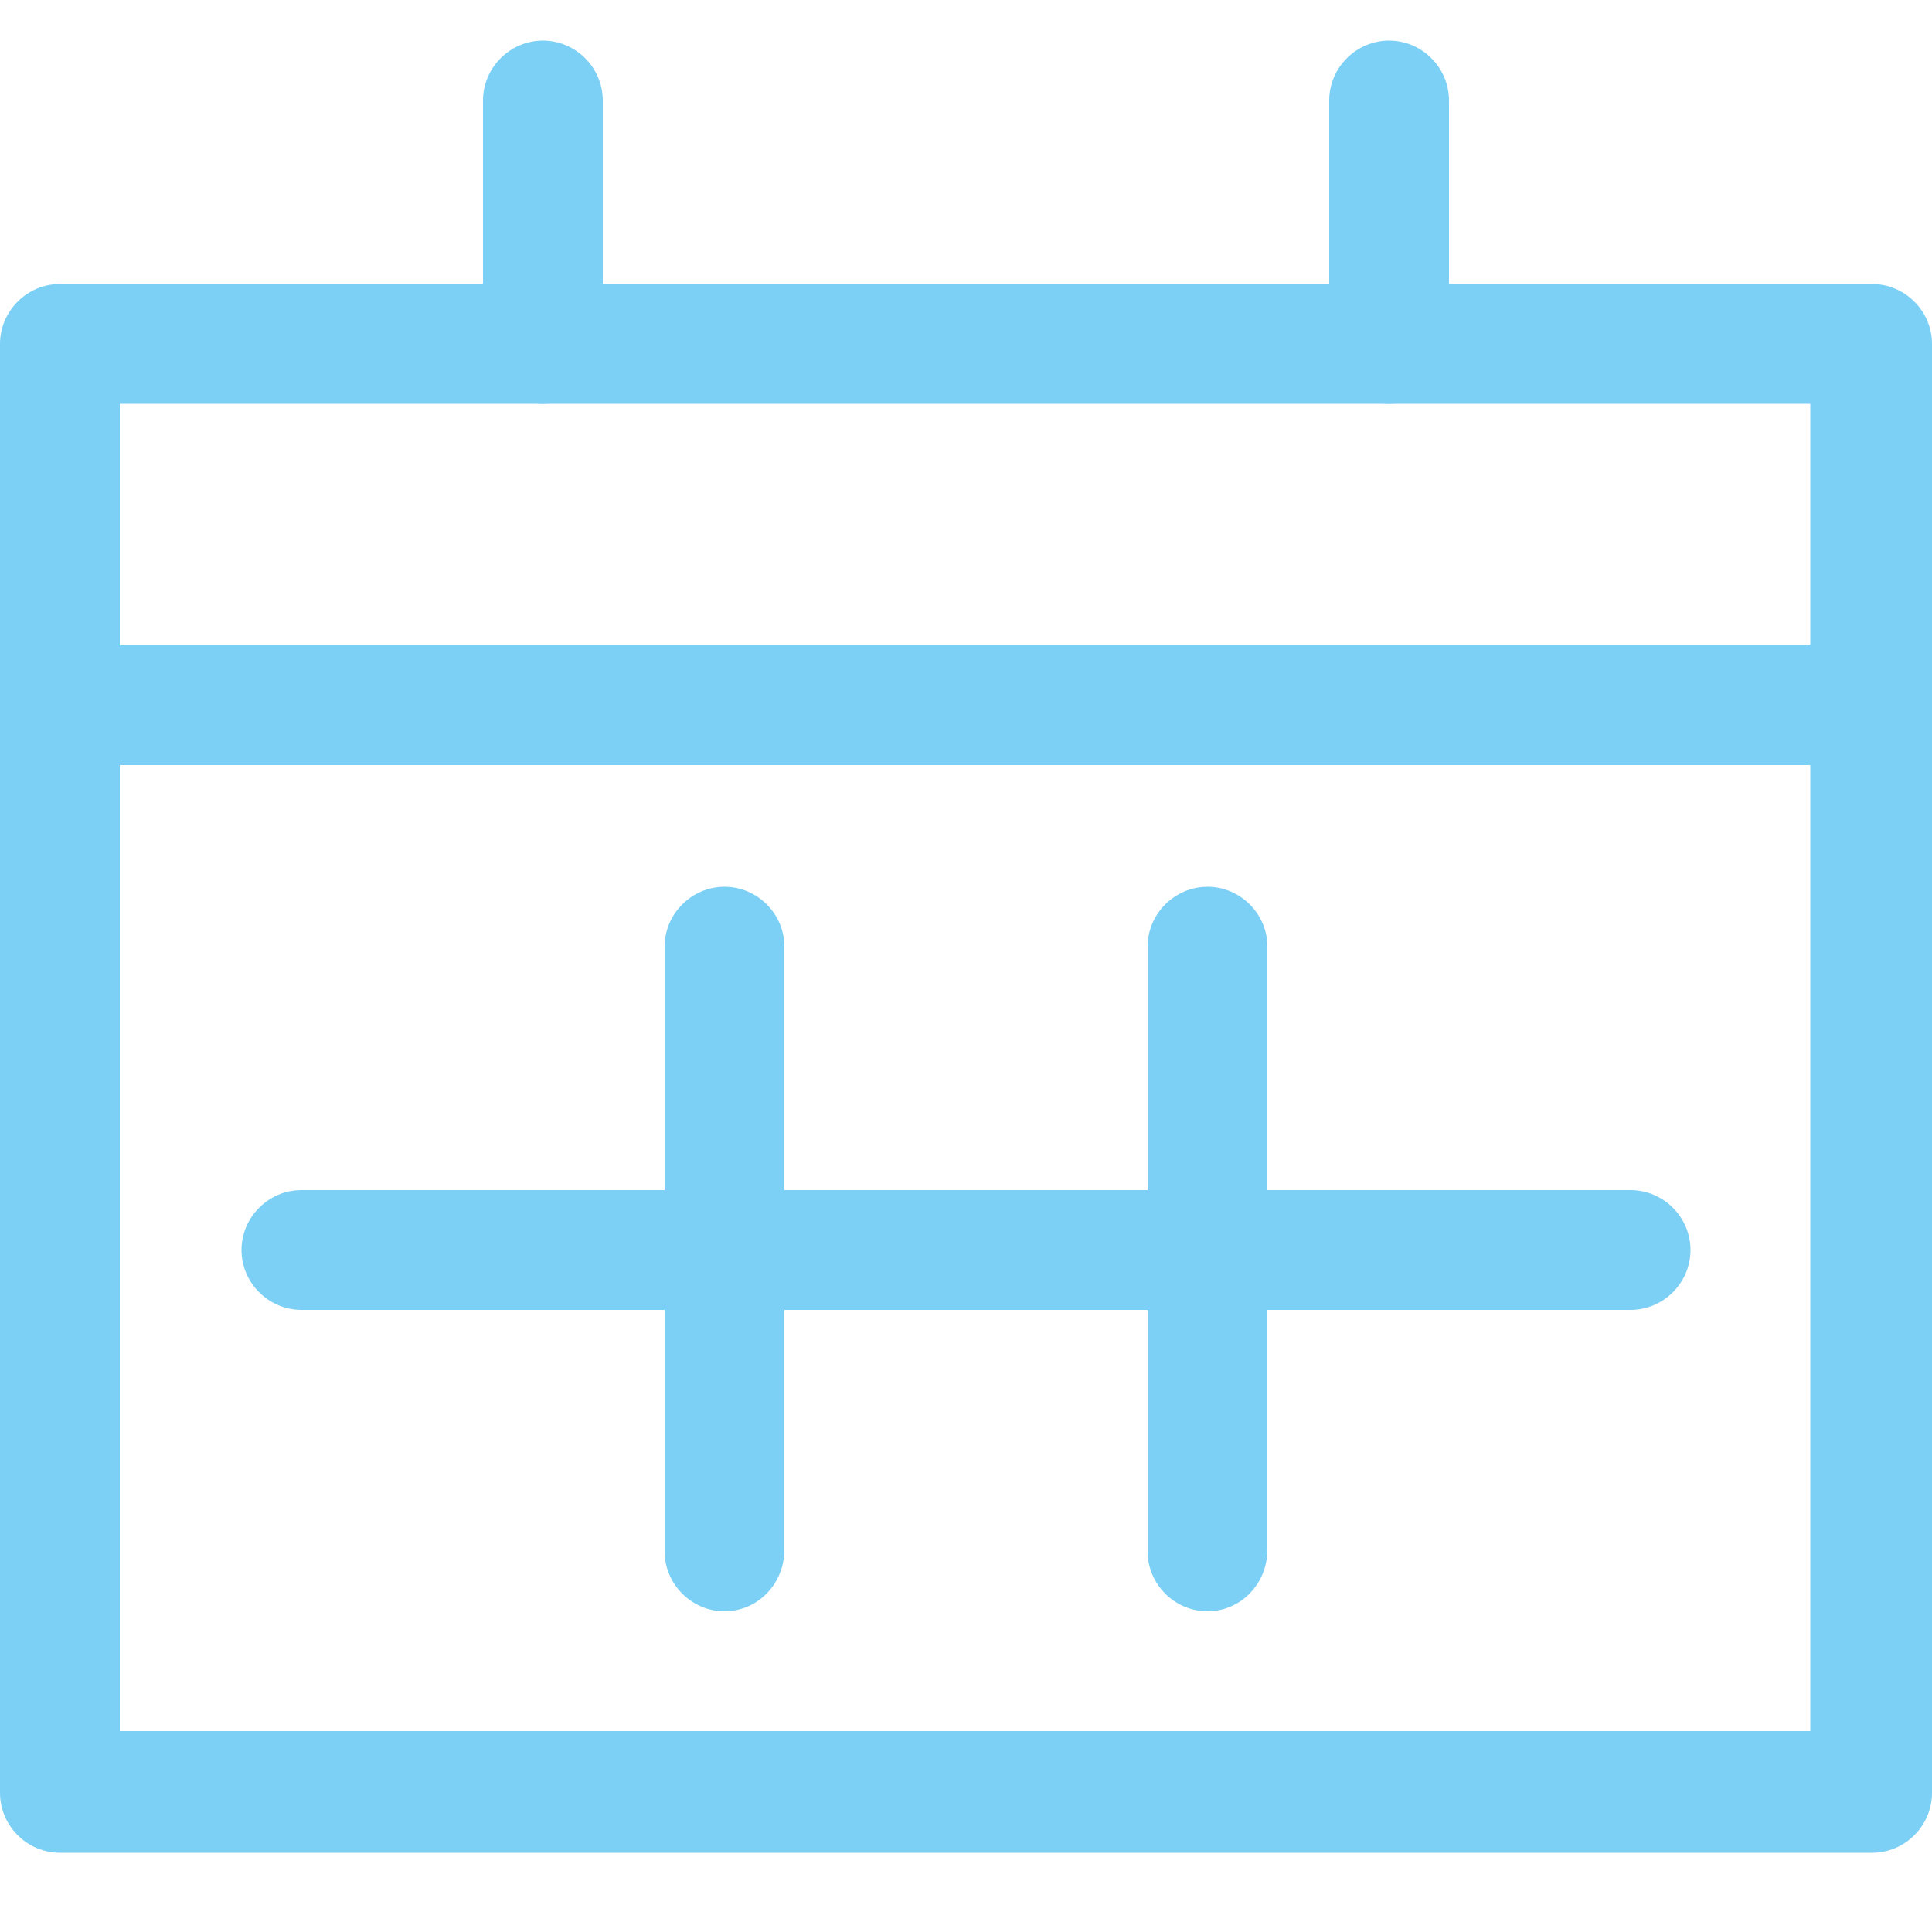 <?xml version="1.0" encoding="utf-8"?><!-- Generator: Adobe Illustrator 26.5.0, SVG Export Plug-In . SVG Version: 6.00 Build 0)  --><svg xmlns="http://www.w3.org/2000/svg" xmlns:xlink="http://www.w3.org/1999/xlink" version="1.1" id="Layer_1" x="0px" y="0px" viewBox="0 0 100 100" style="enable-background:new 0 0 100 100;" xml:space="preserve" aria-hidden="true" width="100px" height="100px"><defs><linearGradient class="cerosgradient" data-cerosgradient="true" id="CerosGradient_id0c7c740be" gradientUnits="userSpaceOnUse" x1="50%" y1="100%" x2="50%" y2="0%"><stop offset="0%" stop-color="#d1d1d1"/><stop offset="100%" stop-color="#d1d1d1"/></linearGradient><linearGradient/></defs>
<style type="text/css">
	.st0{fill:#7DD0F5;}
</style>
<g>
	<path class="st0" d="M96.9,39.6H3.1c-1.7,0-3.1-1.4-3.1-3.1s1.4-3.1,3.1-3.1h93.8c1.7,0,3.1,1.4,3.1,3.1S98.6,39.6,96.9,39.6z"/>
	<path class="st0" d="M96.9,95.9H3.1c-1.7,0-3.1-1.4-3.1-3.1v-75c0-1.7,1.4-3.1,3.1-3.1h93.8c1.7,0,3.1,1.4,3.1,3.1v75   C100,94.5,98.6,95.9,96.9,95.9z M6.2,89.6h87.5V20.9H6.2V89.6z"/>
	<path class="st0" d="M28.1,20.9c-1.7,0-3.1-1.4-3.1-3.1V5.2c0-1.7,1.4-3.1,3.1-3.1s3.1,1.4,3.1,3.1v12.5   C31.2,19.5,29.9,20.9,28.1,20.9z"/>
	<path class="st0" d="M71.9,20.9c-1.7,0-3.1-1.4-3.1-3.1V5.2c0-1.7,1.4-3.1,3.1-3.1S75,3.5,75,5.2v12.5C75,19.5,73.6,20.9,71.9,20.9   z"/>
	<path class="st0" d="M84.4,67.8H15.6c-1.7,0-3.1-1.4-3.1-3.1s1.4-3.1,3.1-3.1h68.8c1.7,0,3.1,1.4,3.1,3.1S86.1,67.8,84.4,67.8z"/>
	<path class="st0" d="M37.5,83.4c-1.7,0-3.1-1.4-3.1-3.1V49c0-1.7,1.4-3.1,3.1-3.1s3.1,1.4,3.1,3.1v31.2   C40.6,82,39.2,83.4,37.5,83.4z"/>
	<path class="st0" d="M62.5,83.4c-1.7,0-3.1-1.4-3.1-3.1V49c0-1.7,1.4-3.1,3.1-3.1s3.1,1.4,3.1,3.1v31.2   C65.6,82,64.2,83.4,62.5,83.4z"/>
</g>
</svg>